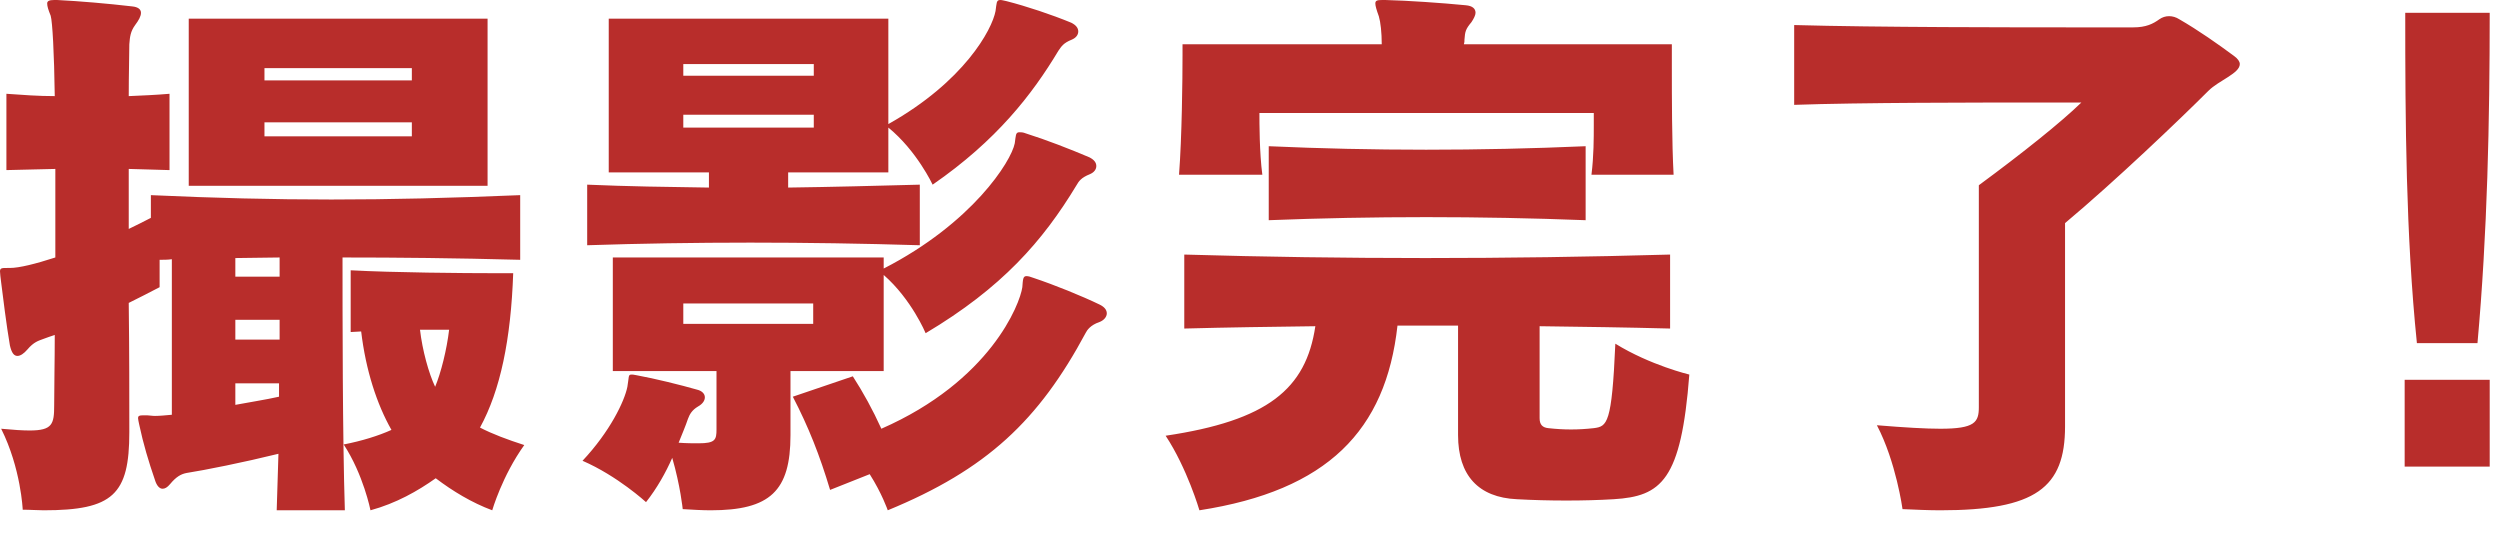 <svg width="103" height="22" viewBox="0 0 103 22" fill="none" xmlns="http://www.w3.org/2000/svg">
<path d="M20.088 7.656H7.776V0.768H20.088V7.656ZM21.432 10.704C18.744 10.632 16.392 10.608 14.112 10.608C14.112 12.96 14.112 18.048 14.208 21.024H11.4C11.424 20.328 11.448 19.536 11.472 18.696C10.008 19.056 8.448 19.368 7.68 19.488C7.44 19.536 7.248 19.656 7.008 19.944C6.888 20.088 6.792 20.136 6.696 20.136C6.576 20.136 6.456 20.016 6.384 19.776C6.12 19.008 5.904 18.288 5.736 17.496C5.712 17.376 5.688 17.28 5.688 17.232C5.688 17.136 5.736 17.112 5.88 17.112C5.928 17.112 6 17.112 6.072 17.112C6.144 17.112 6.264 17.136 6.384 17.136C6.576 17.136 6.816 17.112 7.08 17.088V10.68C6.912 10.704 6.744 10.704 6.576 10.704V11.832C6.168 12.048 5.736 12.264 5.304 12.48C5.328 14.424 5.328 16.32 5.328 17.808C5.328 20.376 4.656 21.024 1.8 21.024C1.536 21.024 1.248 21 0.936 21C0.936 21 0.864 19.296 0.048 17.664C0.552 17.712 0.936 17.736 1.224 17.736C2.16 17.736 2.232 17.472 2.232 16.704C2.232 15.864 2.256 14.88 2.256 13.8C2.088 13.848 1.92 13.92 1.776 13.968C1.584 14.04 1.392 14.088 1.128 14.4C0.984 14.568 0.84 14.664 0.72 14.664C0.576 14.664 0.48 14.544 0.408 14.232C0.264 13.392 0.12 12.216 0.048 11.64C0.024 11.424 4.8846e-05 11.28 4.8846e-05 11.184C4.8846e-05 11.04 0.072 11.04 0.312 11.04C0.336 11.04 0.384 11.04 0.408 11.04C0.792 11.04 1.464 10.872 2.28 10.608C2.28 9.384 2.28 8.136 2.28 6.96C1.608 6.984 0.936 6.984 0.264 7.008V3.864C0.936 3.912 1.584 3.96 2.256 3.96C2.232 2.184 2.16 0.888 2.088 0.648C1.992 0.408 1.944 0.264 1.944 0.144C1.944 0.048 2.016 0 2.232 0C2.28 0 2.304 0 2.352 0C3.288 0.048 4.416 0.144 5.448 0.264C5.688 0.288 5.808 0.384 5.808 0.528C5.808 0.672 5.712 0.84 5.568 1.032C5.376 1.296 5.352 1.512 5.328 1.824C5.328 2.28 5.304 3.024 5.304 3.96C5.856 3.936 6.432 3.912 6.984 3.864V7.008C6.432 6.984 5.88 6.984 5.304 6.96C5.304 7.752 5.304 8.592 5.304 9.432C5.616 9.288 5.928 9.12 6.216 8.976V8.04C11.496 8.28 15.696 8.28 21.432 8.04V10.704ZM21.6 18.336C20.688 19.608 20.28 21.024 20.28 21.024C19.44 20.712 18.648 20.232 17.952 19.704C17.208 20.232 16.32 20.736 15.264 21.024C15.264 21.024 14.976 19.56 14.16 18.312C14.904 18.168 15.6 17.952 16.128 17.712C15.528 16.656 15.072 15.264 14.88 13.656C14.736 13.656 14.592 13.68 14.448 13.68V11.136C16.224 11.232 19.104 11.256 20.424 11.256C20.88 11.256 21.144 11.256 21.144 11.256C21.048 13.992 20.616 16.08 19.776 17.616C20.28 17.88 20.928 18.12 21.6 18.336ZM16.968 3.312V2.808H10.896V3.312H16.968ZM16.968 5.616V5.04H10.896V5.616H16.968ZM11.52 11.4C11.52 11.184 11.52 10.8 11.52 10.608C10.992 10.608 10.224 10.632 9.696 10.632V11.4H11.52ZM11.52 13.992C11.52 13.752 11.52 13.392 11.52 13.176H9.696V13.992H11.52ZM18.504 13.584C18.216 13.584 17.712 13.584 17.304 13.584C17.4 14.424 17.664 15.384 17.928 15.936C18.168 15.36 18.408 14.4 18.504 13.584ZM11.496 16.344C11.496 16.176 11.496 15.96 11.496 15.792H9.696V16.68C10.2 16.584 10.968 16.464 11.496 16.344ZM44.424 1.296C44.424 1.44 44.328 1.56 44.16 1.632C43.8 1.776 43.728 1.92 43.608 2.088C42.528 3.888 41.064 5.784 38.424 7.608C38.424 7.608 37.776 6.216 36.6 5.256V7.104H32.472V7.728C34.248 7.704 36.072 7.656 37.896 7.608V10.104C33.168 9.96 28.584 9.96 24.192 10.104V7.608C25.848 7.68 27.504 7.704 29.208 7.728V7.104H25.08V0.768H36.6V5.112C39.72 3.36 40.872 1.224 41.016 0.456C41.064 0.144 41.04 0 41.208 0C41.28 0 41.352 0.024 41.472 0.048C42.312 0.264 43.32 0.6 44.136 0.936C44.328 1.032 44.424 1.152 44.424 1.296ZM45.168 6.84C45.168 6.984 45.072 7.104 44.904 7.176C44.544 7.32 44.448 7.464 44.352 7.632C42.96 9.936 41.28 11.856 38.136 13.728C38.136 13.728 37.56 12.336 36.408 11.328V15.288H32.568V17.928C32.568 20.232 31.728 21.024 29.28 21.024C28.92 21.024 28.536 21 28.128 20.976C28.128 20.976 28.032 20.016 27.696 18.864C27.432 19.464 27.072 20.112 26.616 20.688C26.616 20.688 25.44 19.608 24 18.984C25.128 17.784 25.728 16.536 25.848 15.936C25.92 15.528 25.872 15.432 26.016 15.432C26.04 15.432 26.112 15.432 26.208 15.456C27 15.6 28.056 15.864 28.728 16.056C28.92 16.104 29.04 16.224 29.04 16.368C29.04 16.488 28.968 16.632 28.752 16.752C28.512 16.896 28.416 17.064 28.344 17.256C28.248 17.544 28.104 17.88 27.96 18.24C28.296 18.264 28.56 18.264 28.776 18.264C29.472 18.264 29.52 18.12 29.52 17.688V15.288H25.248V10.608H36.408V11.064C40.056 9.192 41.664 6.648 41.808 5.904C41.856 5.592 41.832 5.448 42 5.448C42.072 5.448 42.144 5.448 42.264 5.496C43.104 5.76 44.088 6.144 44.88 6.48C45.072 6.576 45.168 6.696 45.168 6.84ZM45.6 12.912C45.6 13.056 45.48 13.2 45.288 13.272C44.928 13.392 44.784 13.608 44.736 13.704C42.792 17.328 40.656 19.344 36.576 21.024C36.576 21.024 36.336 20.328 35.832 19.536L34.2 20.184C33.768 18.744 33.312 17.592 32.664 16.344L35.136 15.504C35.568 16.176 35.952 16.872 36.312 17.664C40.8 15.696 42.024 12.528 42.12 11.832C42.144 11.52 42.144 11.376 42.288 11.376C42.36 11.376 42.456 11.4 42.576 11.448C43.44 11.736 44.568 12.192 45.312 12.552C45.504 12.648 45.6 12.768 45.6 12.912ZM33.528 3.12V2.64H28.152V3.12H33.528ZM33.528 5.256V4.728H28.152V5.256H33.528ZM33.504 13.344V12.504H28.152V13.344H33.504ZM68.952 7.2H65.568C65.664 6.432 65.664 5.688 65.664 5.16C65.664 4.944 65.664 4.776 65.664 4.656H51.888C51.888 5.064 51.888 6.288 52.008 7.2H48.576C48.696 5.64 48.72 3.24 48.72 2.28C48.72 1.992 48.72 1.824 48.72 1.824H56.928C56.928 1.344 56.88 0.912 56.808 0.672C56.712 0.408 56.664 0.24 56.664 0.144C56.664 0.024 56.736 0 56.952 0C56.976 0 57.024 0 57.072 0C58.008 0.024 59.4 0.12 60.384 0.216C60.672 0.24 60.792 0.36 60.792 0.528C60.792 0.624 60.72 0.768 60.624 0.912C60.384 1.2 60.36 1.296 60.336 1.632C60.336 1.704 60.336 1.752 60.312 1.824H68.88C68.88 1.824 68.88 2.208 68.88 2.784C68.88 3.936 68.88 5.88 68.952 7.2ZM65.328 9.072C60.96 8.904 56.544 8.904 52.272 9.072V6.024C56.544 6.216 60.936 6.216 65.328 6.024V9.072ZM69.6 15.432C69.264 19.8 68.448 20.448 66.48 20.568C65.28 20.64 63.816 20.64 62.496 20.568C60.912 20.496 60.072 19.584 60.072 17.928V13.416H57.576C57.096 17.736 54.696 20.208 49.416 21.024C49.416 21.024 48.912 19.296 48.024 17.952C52.224 17.328 53.808 16.032 54.192 13.44C52.368 13.464 50.568 13.488 48.792 13.536V10.488C55.368 10.68 62.04 10.68 68.808 10.488V13.536C67.008 13.488 65.232 13.464 63.432 13.44V17.232C63.432 17.496 63.552 17.616 63.792 17.64C64.44 17.712 65.016 17.712 65.664 17.64C66.216 17.568 66.408 17.472 66.552 14.16C67.992 15.048 69.6 15.432 69.6 15.432ZM92.28 2.64C92.28 3.024 91.416 3.312 90.984 3.744C89.808 4.92 87.144 7.464 85.08 9.192V17.568C85.08 20.088 83.88 21.024 79.944 21.024C79.464 21.024 78.936 21 78.384 20.976C78.384 20.976 78.12 19.032 77.328 17.52C78.504 17.616 79.344 17.664 79.944 17.664C81.36 17.664 81.528 17.4 81.528 16.776V7.632C83.352 6.288 84.912 5.04 85.752 4.224C85.752 4.224 85.104 4.224 84.072 4.224C81.504 4.224 76.608 4.224 73.92 4.32V1.032C77.328 1.128 82.992 1.128 85.944 1.128C87.144 1.128 87.888 1.128 87.888 1.128C88.416 1.128 88.704 0.984 88.968 0.792C89.208 0.624 89.52 0.624 89.784 0.792C90.576 1.248 91.392 1.824 92.04 2.304C92.208 2.424 92.28 2.544 92.28 2.64ZM102.576 0.528C102.576 4.992 102.48 9.624 102.072 14.136H99.576C99.12 9.672 99.096 4.992 99.096 0.528H102.576ZM102.576 19.224H99.072V15.648H102.576V19.224Z" fill="#B82D2B"/>
</svg>
